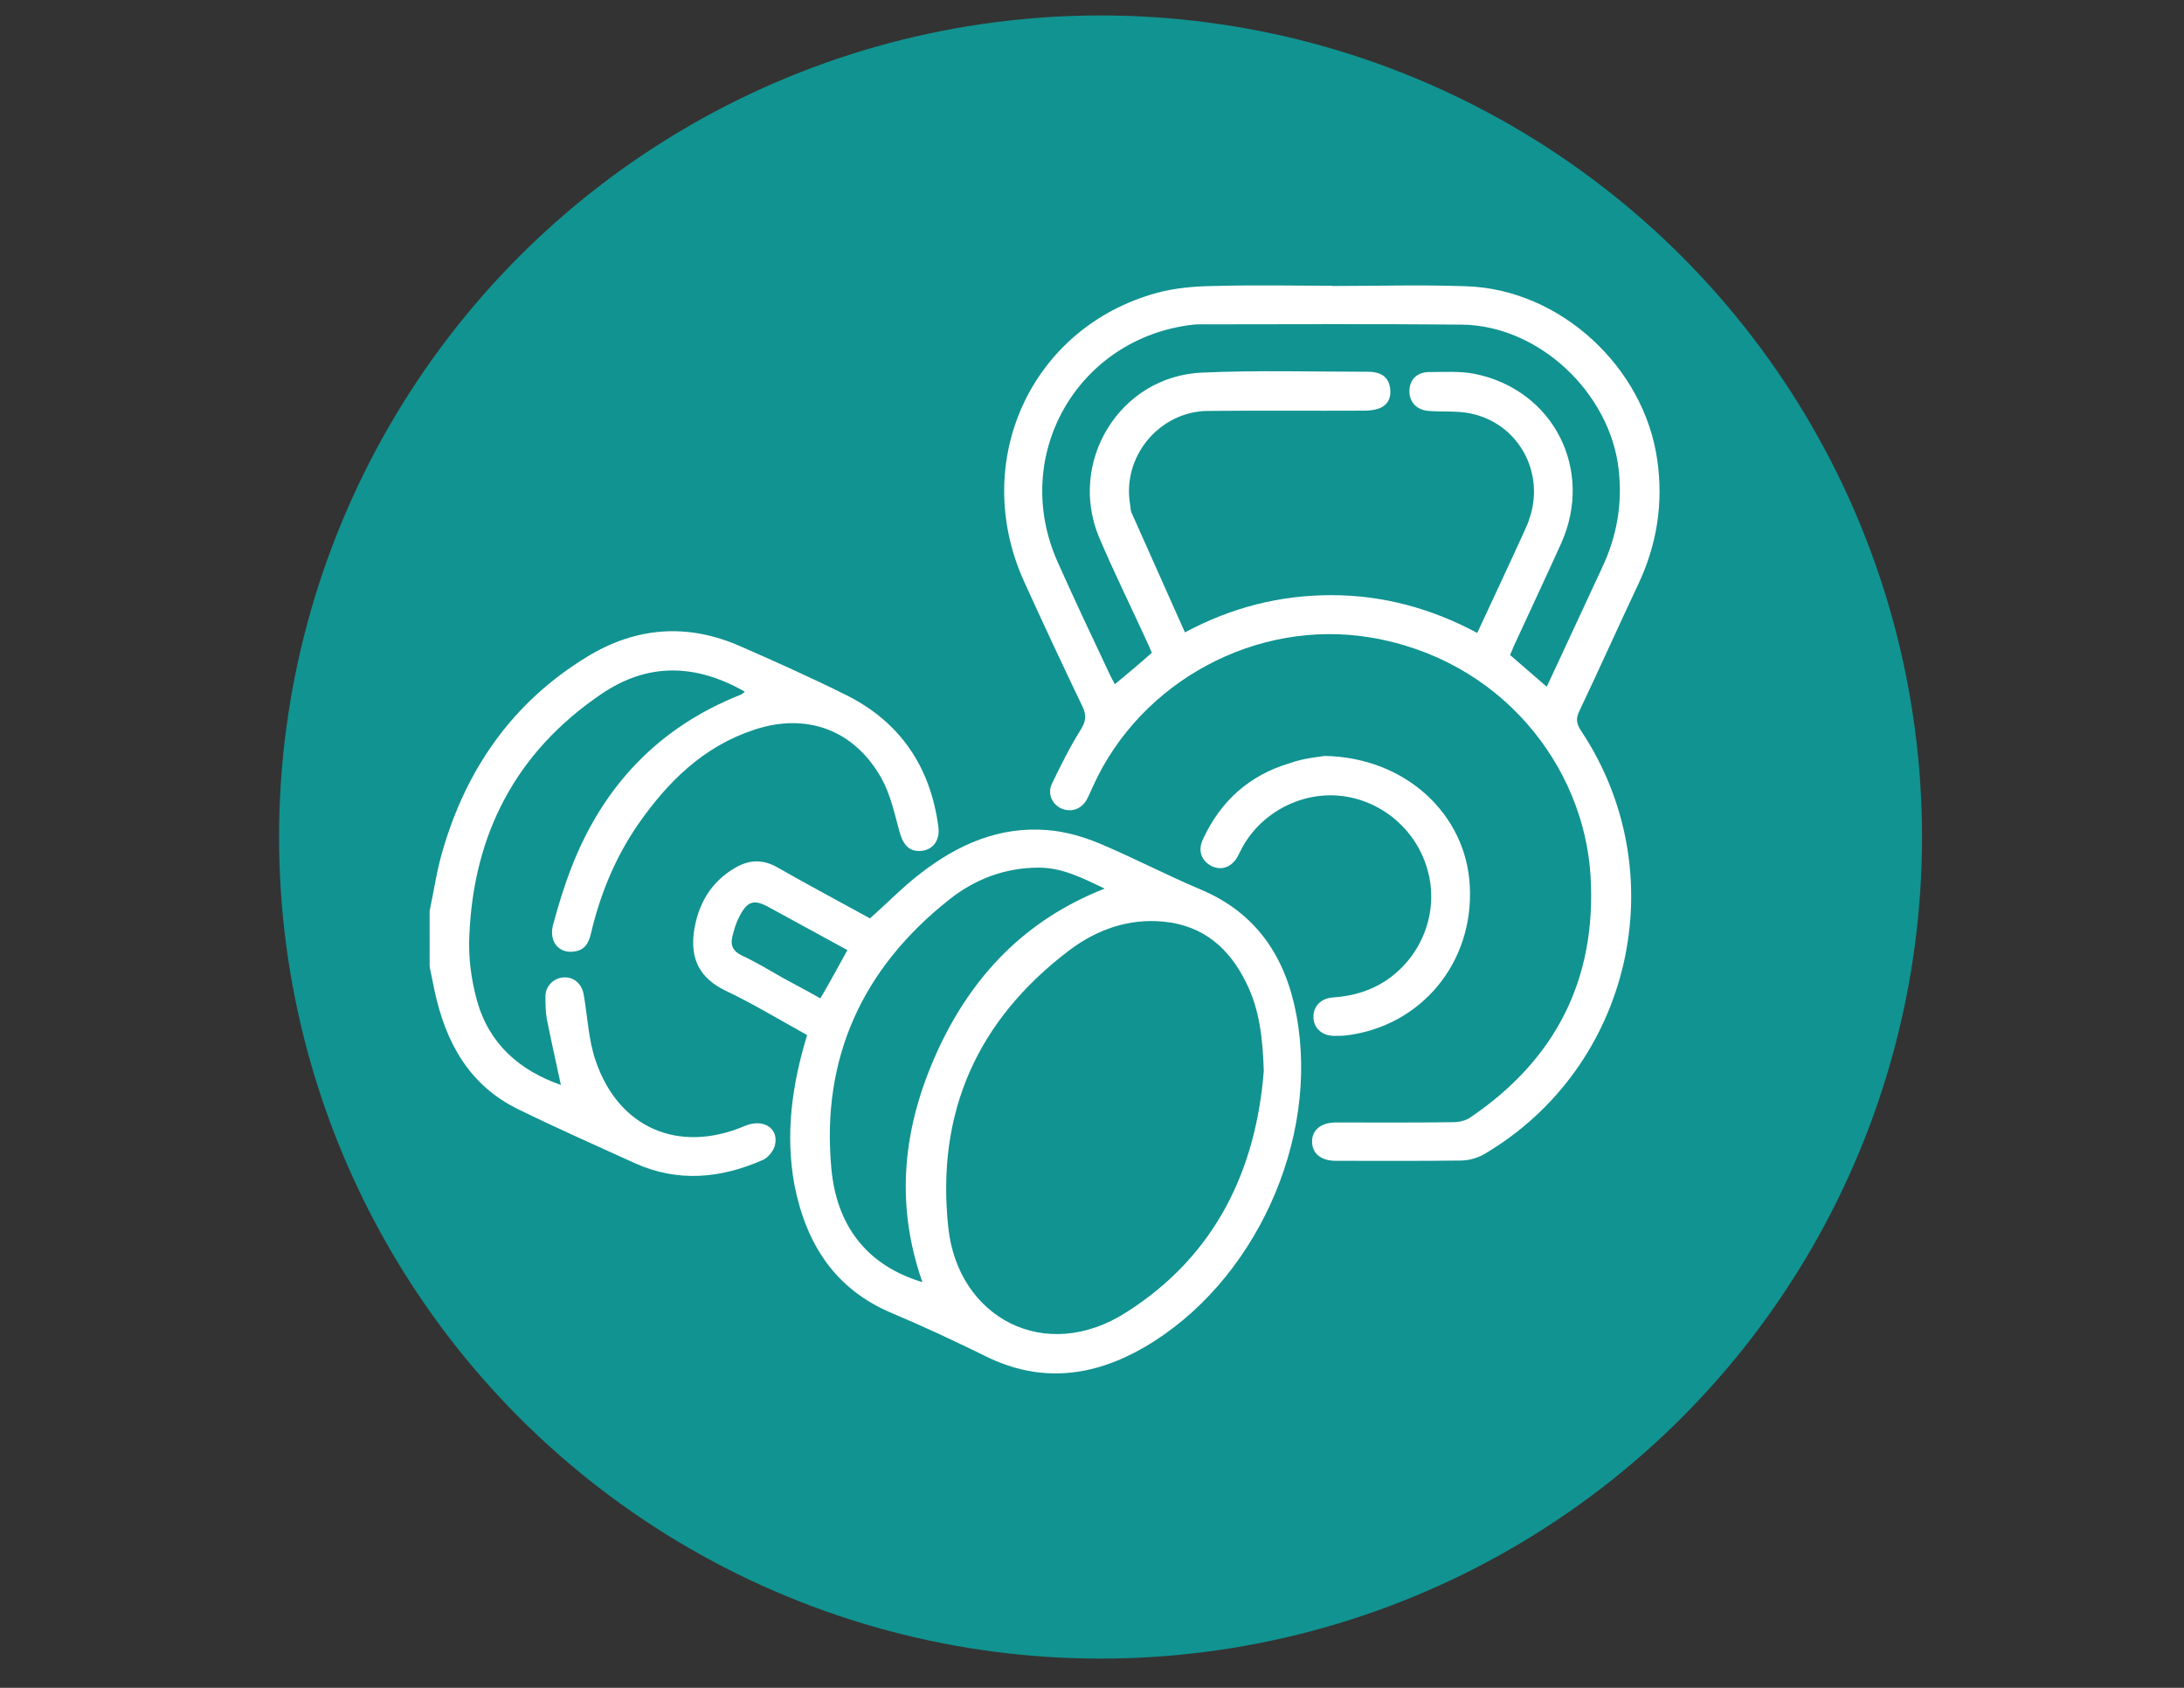 <?xml version="1.0" encoding="utf-8"?>
<!-- Generator: Adobe Illustrator 26.1.0, SVG Export Plug-In . SVG Version: 6.00 Build 0)  -->
<svg version="1.1" id="Layer_1" xmlns="http://www.w3.org/2000/svg" xmlns:xlink="http://www.w3.org/1999/xlink" x="0px" y="0px"
	 viewBox="0 0 792 612" style="enable-background:new 0 0 792 612;" xml:space="preserve">
<rect x="0" y="0" width="792" height="612" fill="#333333" stroke="none"/>
<style type="text/css">
	.st0{fill:#119391;}
	.st1{fill:#FFFFFF;}
</style>
<circle class="st0" cx="399.1" cy="303.5" r="297.9"/>
<g>
	<g>
		<path class="st1" d="M155.8,330.3c1.5-7,2.5-14.2,4.5-21.1c8.6-30.2,25.5-54.5,52.5-71c17.8-10.9,36.5-12.3,55.6-3.9
			c13,5.7,26,11.5,38.6,17.8c19.6,9.8,30.5,26.2,33.3,47.8c0.6,4.7-1.9,8.1-5.9,8.6c-4.5,0.5-6.8-1.9-8.2-6.9
			c-1.8-6.6-3.3-13.6-6.6-19.5c-9.9-17.5-27.1-23.8-46.1-17.5c-18.5,6.1-31.5,19-42.3,34.6c-8.2,12-13.6,25.2-16.9,39.3
			c-0.8,3.5-2.3,6-6,6.5c-5.6,0.9-9.4-3.6-7.7-9.8c1.9-7,4-13.9,6.6-20.6c11.5-29.6,31.6-50.9,61.4-62.7c0.5-0.2,0.9-0.6,1.5-1.1
			c-17.7-10.1-35.1-10.7-52.1,0.9c-30.9,21-46.3,50.7-47.8,87.6c-0.4,7.8,0.7,16.1,2.8,23.6c4.4,15.7,15.5,25.3,30.4,30.5
			c-1.7-7.9-3.5-15.9-5.1-23.9c-0.5-2.8-0.5-5.8-0.5-8.6c0.2-3.7,3.4-6.5,6.9-6.5c3.6-0.1,6.4,2.5,7,6.4c1.4,8,1.7,16.3,4.3,23.8
			c8.3,24.5,30.2,33.8,54,23.7c6.5-2.8,12.3,0.5,11.1,6.6c-0.4,2.2-2.5,4.9-4.5,5.7c-15.2,6.7-30.7,8.2-46.3,1.2
			c-14.1-6.4-28.3-12.7-42.2-19.5c-18-8.7-26.5-24.4-30.5-43c-0.6-2.9-1.2-5.9-1.8-8.8C155.8,343.6,155.8,336.9,155.8,330.3z"/>
		<path class="st1" d="M483.1,103.7c16.3,0,32.5-0.5,48.7,0.1c34,1.1,64.5,29.3,69.2,63.1c2.2,15.5-0.1,30.3-6.7,44.5
			c-7.3,15.5-14.3,31.1-21.6,46.5c-1.4,2.8-0.9,4.6,0.6,7c34.5,51.7,18.5,122.1-35.1,153.6c-2.4,1.4-5.4,2.2-8.1,2.3
			c-15.3,0.2-30.5,0.1-45.7,0.1c-5.4,0-8.6-2.7-8.6-7s3.4-6.9,8.7-6.9c14.1,0,28.2,0.1,42.3-0.1c2.2,0,4.7-0.5,6.5-1.8
			c30.8-20.9,45.7-50,43.5-87.4c-2.4-40.1-32.6-78.8-80.1-86.6c-41-6.7-83,15.8-100.3,53.9c-0.8,1.7-1.5,3.5-2.4,5.1
			c-2,3.4-5.6,4.5-9,3.1c-3.5-1.5-5.3-5.5-3.5-9.1c3.2-6.6,6.5-13.3,10.4-19.5c1.8-2.9,2.2-5.1,0.7-8.3
			c-7.3-15.2-14.4-30.4-21.3-45.6c-19.6-43.5,2.6-92,48.2-104.5c6.6-1.8,13.7-2.4,20.5-2.5c14.4-0.4,28.7-0.1,43.1-0.1
			C483.1,103.6,483.1,103.6,483.1,103.7z M417.7,236.7c-0.6-1.4-1.2-2.8-1.9-4.3c-5.7-12.5-11.8-24.8-17.2-37.5
			c-11.5-27.5,7.5-58.5,37.3-59.8c20.3-0.9,40.6-0.3,60.9-0.3c0.5,0,1.2,0.1,1.7,0.2c3.2,0.5,5.2,2.5,5.6,5.7c0.5,3.4-0.7,6.1-4,7.4
			c-1.7,0.6-3.6,0.8-5.5,0.8c-18.9,0.1-37.7-0.1-56.6,0.1c-17.6,0.2-31.1,16.5-28.2,33.8c0.2,1,0.1,2.1,0.5,3
			c6.4,14.4,12.8,28.7,19.4,43.5c17-9.1,34.5-13.5,53.1-13.5c18.7,0,36.3,4.8,52.9,13.7c5.8-12.5,11.5-24.6,17-36.7
			c0.6-1.5,1.4-2.9,1.8-4.4c6-16.8-3.7-34.9-21.3-38.5c-4.9-1-10.1-0.5-15.1-0.9c-4.4-0.3-7.1-3.3-7-7.4c0.1-3.9,2.7-6.6,7-6.7
			c5.6,0,11.5-0.4,16.9,0.7c28.5,5.9,43.1,34.9,31.1,61.5c-5.6,12.4-11.4,24.7-17.1,37.1c-0.5,1.1-0.9,2.3-1.4,3.3
			c4.5,3.9,8.7,7.5,13.3,11.5c0.6-1.4,1.2-2.4,1.6-3.4c6.2-13.3,12.3-26.5,18.5-39.8c5.3-11.3,7.4-22.9,6-35.5
			c-3.1-27.9-29-52.4-57.1-52.6c-31.5-0.3-63-0.1-94.5-0.1c-0.9,0-1.7,0-2.6,0.1c-42,4.7-66.6,47.5-49.2,86.2
			c6.2,13.9,12.7,27.6,19.2,41.4c0.5,1,1,1.9,1.5,2.8C409,244.2,413.3,240.6,417.7,236.7z"/>
		<path class="st1" d="M292.7,375.3c-10-5.5-19.5-11.3-29.6-16.1c-9.3-4.5-12.7-11.3-11.5-21c1.4-10.2,6.1-18.4,15.1-23.6
			c5-2.9,9.9-3.1,15.2-0.1c11.2,6.4,22.5,12.4,33.6,18.5c6.2-5.5,11.9-11.4,18.3-16.3c13.5-10.5,28.7-17.2,46.2-15.7
			c6.2,0.5,12.5,2.3,18.4,4.7c12.4,5.2,24.4,11.5,36.7,16.7c20.5,8.5,31.1,24.6,35,45.5c8.6,45.5-15.2,97.5-55.3,120.7
			c-18.4,10.6-37.5,13-57.3,3.2c-11.2-5.5-22.5-10.8-33.9-15.6c-20.9-8.7-31.3-25.3-35.5-46.5C284.7,411.2,287.2,393.3,292.7,375.3z
			 M458.3,388.3c-0.4-12.5-1.7-22.5-6.3-31.8c-6.1-12.6-15.6-20.9-29.9-22.3c-12.8-1.3-24.5,2.9-34.5,10.5
			c-33.3,25.3-48.2,58.8-43.7,100.5c3.5,32.5,35,49.6,64.6,30.6C441.2,455,455.5,423.7,458.3,388.3z M334.5,464.9
			c-10.2-29.1-6.9-56.8,5.5-83.9c12.5-27.2,31.8-47.5,60.6-58.8c-8-3.8-15.3-7.6-23.9-7.6c-12.3,0-23.2,4.2-32.5,11.6
			c-31.5,24.9-46.5,57.6-42.7,97.7C303.4,444,313.9,458.7,334.5,464.9z M307.3,344.5c-9.4-5.1-18.8-10.3-28.2-15.4
			c-5.7-3.2-8.1-2.5-11.1,3.5c-1.2,2.3-1.9,4.8-2.5,7.4c-0.6,2.8,0.3,4.8,3.2,6.3c5.4,2.5,10.5,5.6,15.6,8.5
			c4.4,2.4,8.8,4.7,13.2,7.2C301.1,355.9,304.1,350.3,307.3,344.5z"/>
		<path class="st1" d="M480.4,274.1c29.3,0.5,51.3,21.2,52.6,47.1c1.5,27.7-17.4,50.7-44.5,54.2c-1.5,0.2-3.2,0.2-4.8,0.2
			c-4.4-0.1-7.4-2.9-7.4-6.9c0-3.8,2.6-6.6,6.8-7c7.8-0.5,15.1-2.7,21.4-7.5c11.9-9.1,17.2-24.5,13.2-38.7
			c-3.9-14.2-16-24.8-30.5-26.8c-14.6-2-29.4,5.5-36.6,18.4c-0.6,1.1-1.2,2.4-1.8,3.5c-2.2,3.9-5.9,5.2-9.5,3.4
			c-3.6-1.9-5-5.5-3.1-9.6c6.4-14,17-23.4,31.6-27.7C472.8,274.9,477.9,274.5,480.4,274.1z"/>
	</g>
</g>
</svg>
